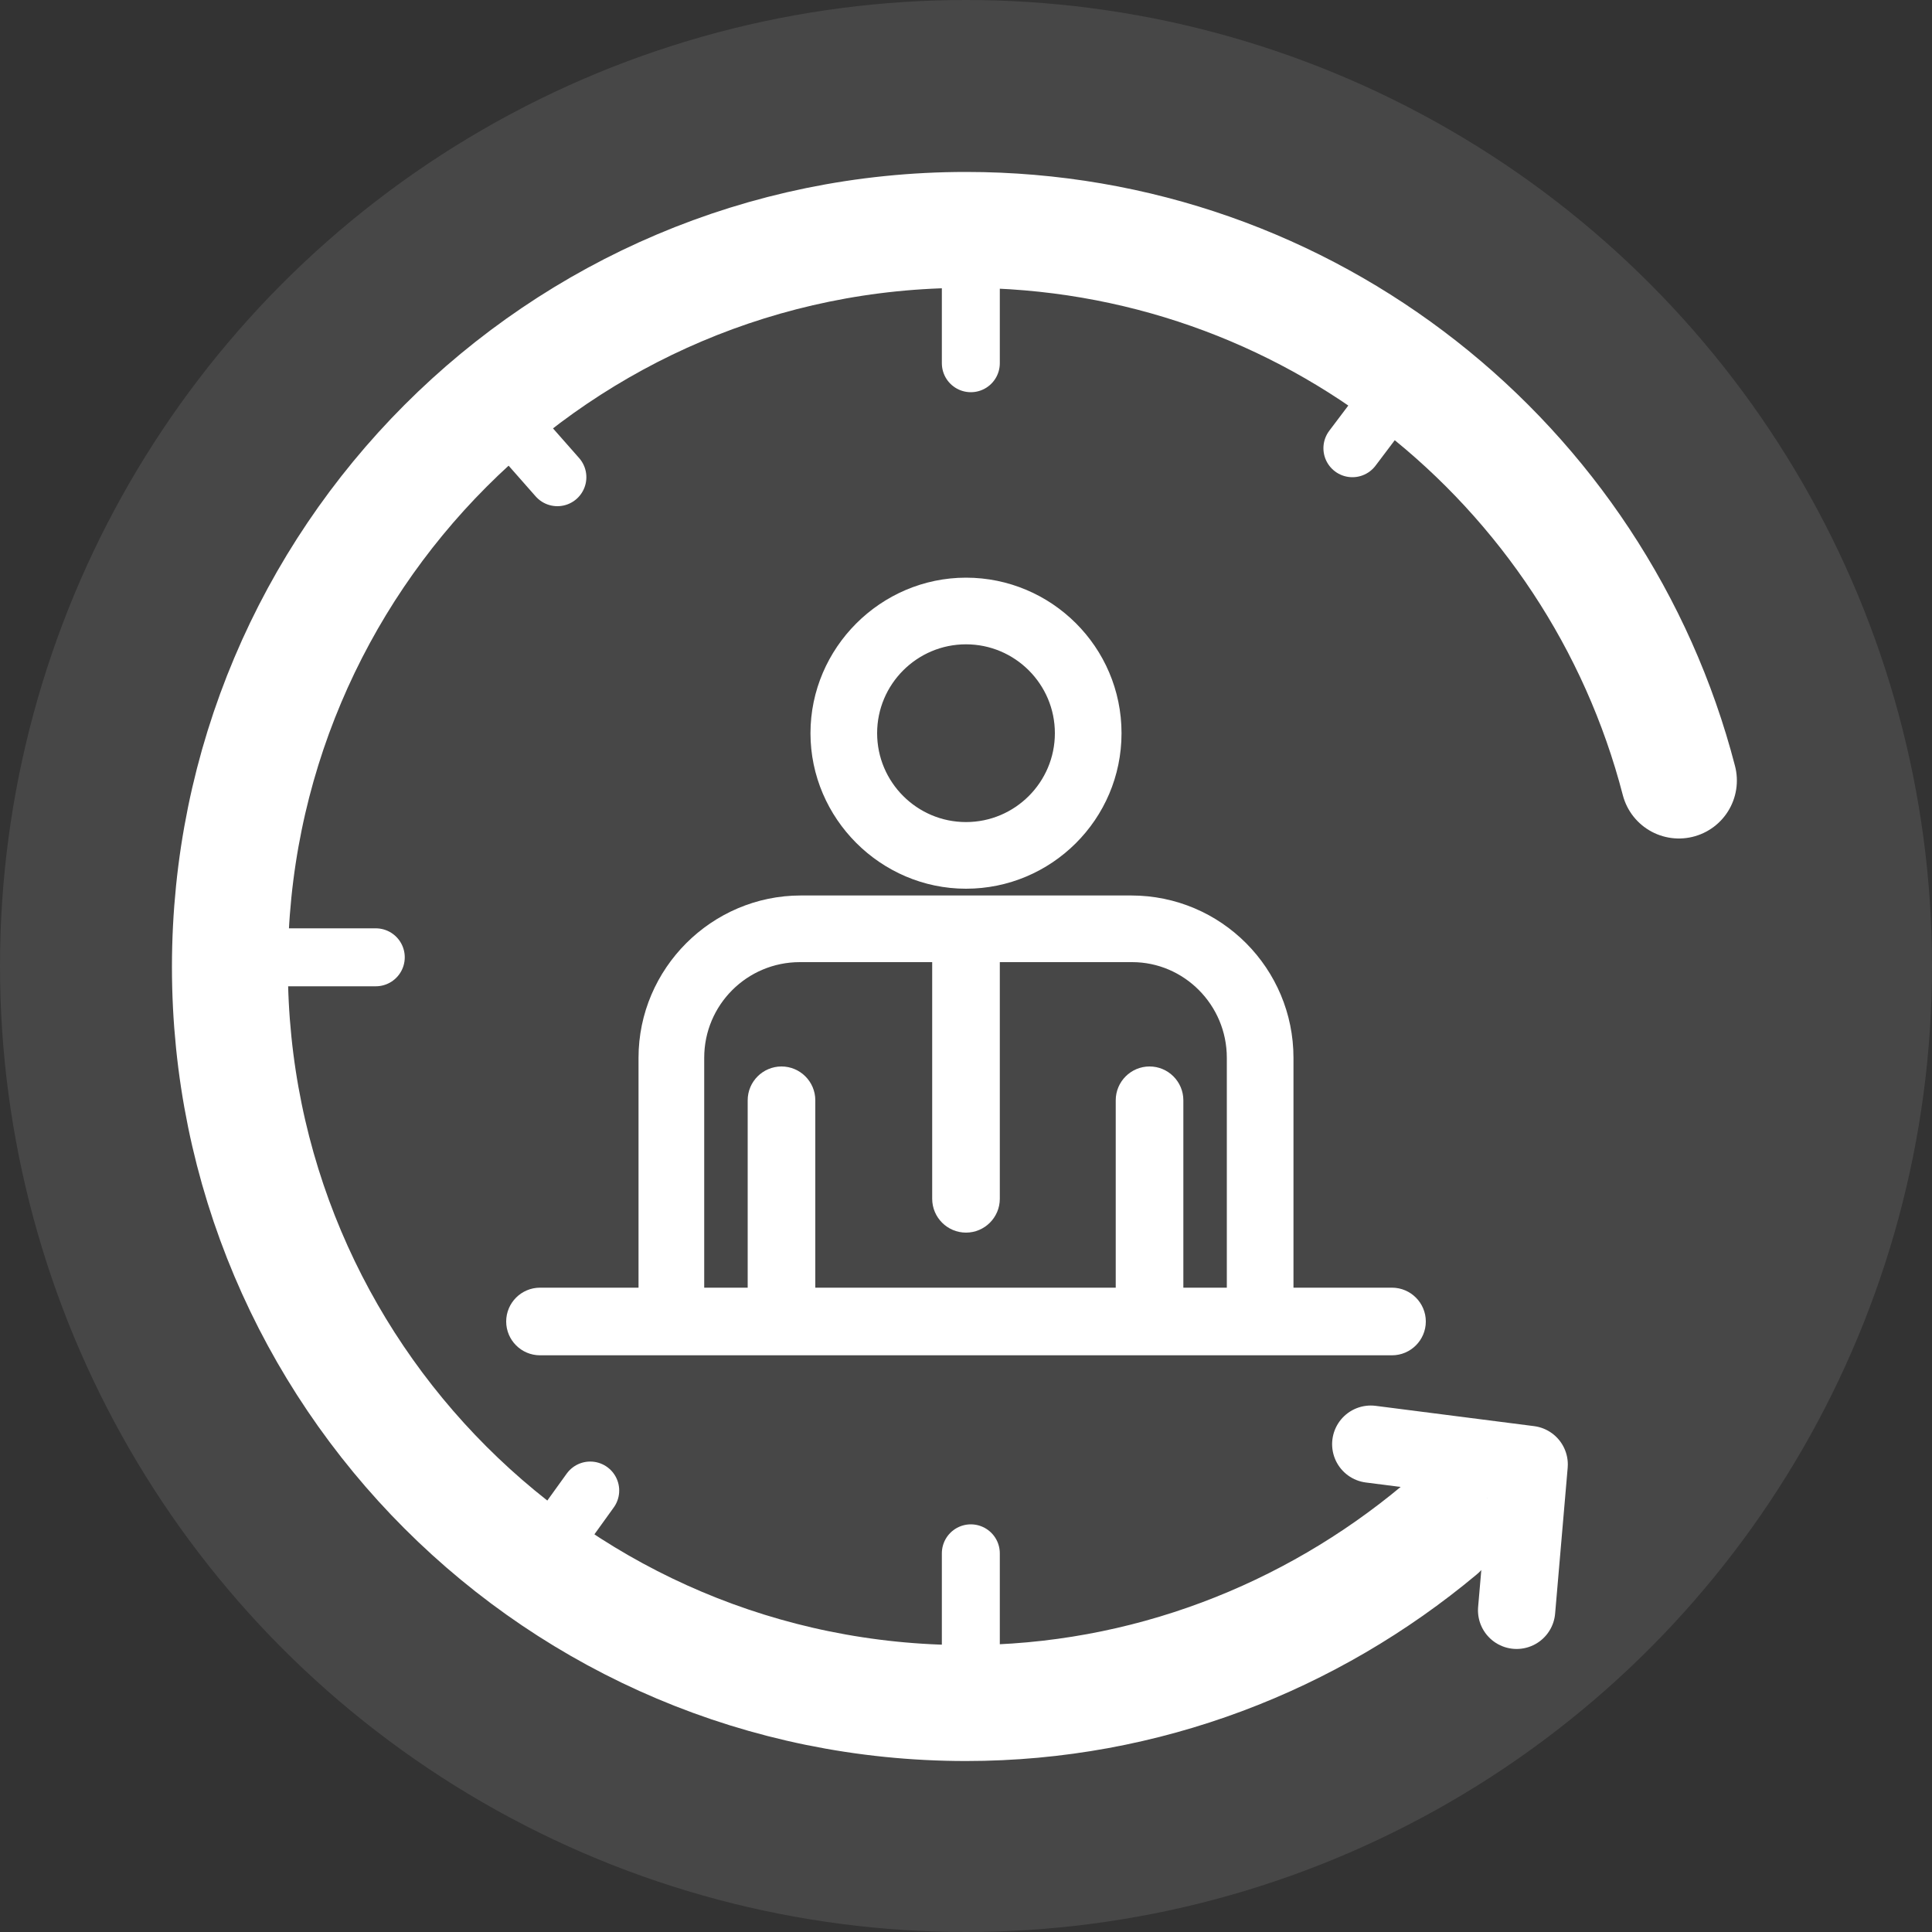 <?xml version="1.0" encoding="utf-8"?>
<!-- Generator: Adobe Illustrator 28.0.0, SVG Export Plug-In . SVG Version: 6.00 Build 0)  -->
<svg version="1.1" id="图层_1" xmlns="http://www.w3.org/2000/svg" xmlns:xlink="http://www.w3.org/1999/xlink" x="0px" y="0px"
	 width="200px" height="200px" viewBox="0 0 200 200" style="enable-background:new 0 0 200 200;" xml:space="preserve">
<rect x="0" y="0" width="200" height="200" fill="#333333" stroke="none"/>
<style type="text/css">
	.st0{opacity:0.1;fill:#FFFFFF;}
	.st1{fill:#FFFFFF;stroke:#FFFFFF;stroke-width:3;stroke-miterlimit:10;}
	.st2{fill:none;stroke:#FFFFFF;stroke-width:8;stroke-linecap:round;stroke-linejoin:round;stroke-miterlimit:10;}
	.st3{fill:none;stroke:#FFFFFF;stroke-width:12;stroke-linecap:round;stroke-linejoin:round;stroke-miterlimit:10;}
	.st4{fill:none;stroke:#FFFFFF;stroke-width:6;stroke-linecap:round;stroke-miterlimit:10;}
</style>
<circle class="st0" cx="100" cy="100" r="100"/>
<path class="st1" d="M67.6,109.5v25.3H55.9c-1.1,0-2,0.9-2,2s0.9,2,2,2h88.2c1.1,0,2-0.9,2-2s-0.9-2-2-2h-11.7v-25.3
	c0-8.4-6.8-15.3-15.3-15.3H82.9C74.5,94.2,67.6,101.1,67.6,109.5z M128.5,109.5v25.3h-7.6c0.1-0.2,0.1-0.4,0.1-0.6v-20.3
	c0-1.1-0.9-2-2-2s-2,0.9-2,2v20.3c0,0.2,0.1,0.4,0.1,0.6H82.8c0.1-0.2,0.1-0.4,0.1-0.6v-20.3c0-1.1-0.9-2-2-2s-2,0.9-2,2v20.3
	c0,0.2,0.1,0.4,0.1,0.6h-7.6v-25.3c0-6.3,5.1-11.4,11.4-11.4h15.3c-0.1,0.2-0.1,0.4-0.1,0.6v25.4c0,1.1,0.9,2,2,2s2-0.9,2-2V98.7
	c0-0.2-0.1-0.4-0.1-0.6h15.3C123.4,98.1,128.5,103.2,128.5,109.5L128.5,109.5z M114.6,75.9c0-8.1-6.6-14.6-14.6-14.6
	s-14.6,6.6-14.6,14.6s6.6,14.6,14.6,14.6S114.6,84,114.6,75.9z M89.3,75.9c0-5.9,4.8-10.7,10.7-10.7c5.9,0,10.7,4.8,10.7,10.7
	c0,5.9-4.8,10.7-10.7,10.7C94.1,86.6,89.3,81.8,89.3,75.9z"/>
<polyline class="st2" points="141.9,149.5 158.3,151.6 157,166.7 "/>
<g>
	<path class="st3" d="M149,158.4c-13.3,11.1-30.4,17.9-49,17.9c-42.1,0-76.2-34.1-76.2-76.2S57.9,23.8,100,23.8
		c35.5,0,65.3,24.2,73.8,57"/>
	<line class="st4" x1="100.5" y1="22.2" x2="100.5" y2="37.6"/>
	<line class="st4" x1="61.1" y1="154.3" x2="55.7" y2="161.8"/>
	<line class="st4" x1="144" y1="41.1" x2="140" y2="46.4"/>
	<line class="st4" x1="57.7" y1="49.4" x2="54" y2="45.2"/>
	<line class="st4" x1="38.9" y1="99.1" x2="29.7" y2="99.1"/>
	<line class="st4" x1="100.5" y1="160.8" x2="100.5" y2="176.2"/>
</g>
</svg>
